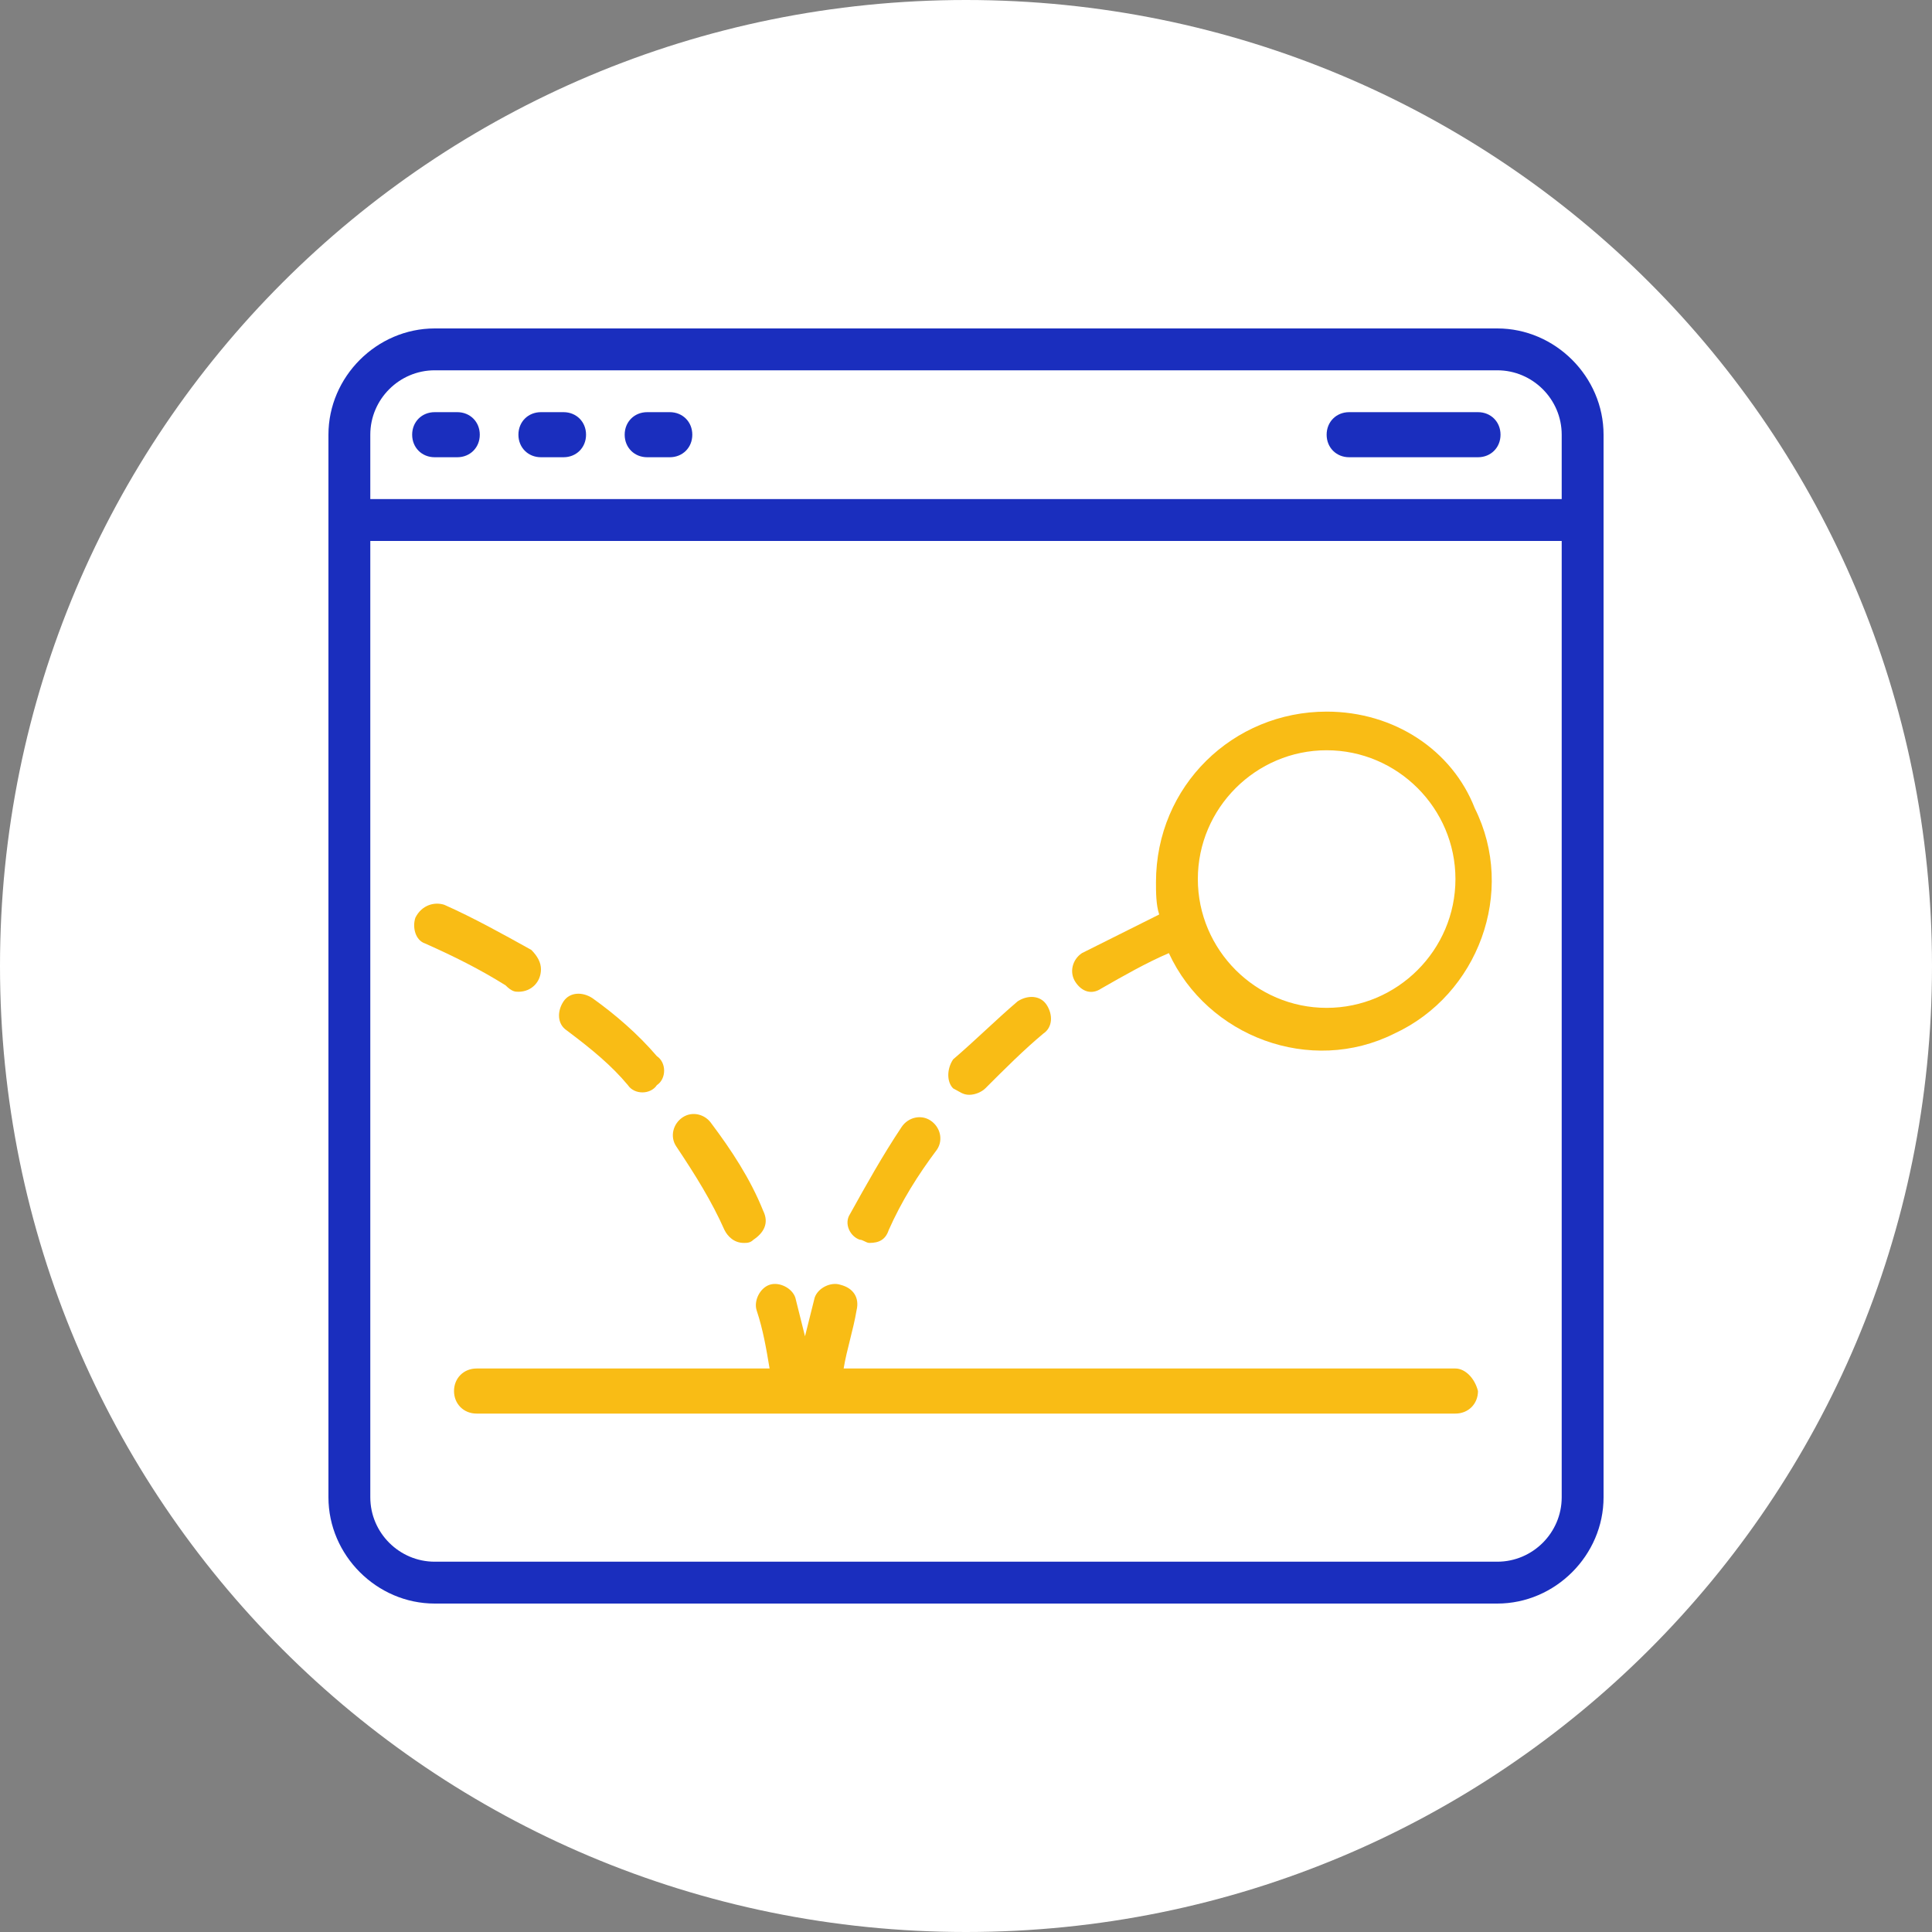 <?xml version="1.0" encoding="utf-8"?>
<!-- Generator: Adobe Illustrator 25.4.1, SVG Export Plug-In . SVG Version: 6.00 Build 0)  -->
<svg version="1.1" id="Layer_1" xmlns="http://www.w3.org/2000/svg" xmlns:xlink="http://www.w3.org/1999/xlink" x="0px" y="0px"
	 viewBox="0 0 60 60" style="enable-background:new 0 0 60 60;" xml:space="preserve">
<rect x="0" y="0" width="60" height="60" fill="#808080" stroke="none"/>
<style type="text/css">
	.st0{fill:#FFFFFF;}
	.st1{fill:#1A2EBE;}
	.st2{fill:#F9BC15;}
</style>
<path class="st0" d="M30,60L30,60C13.4,60,0,46.6,0,30l0,0C0,13.4,13.4,0,30,0l0,0c16.6,0,30,13.4,30,30l0,0C60,46.6,46.6,60,30,60z
	"/>
<g>
	<path class="st1" d="M46.5,10.2h-33c-1.8,0-3.3,1.5-3.3,3.3v33c0,1.8,1.5,3.3,3.3,3.3h33c1.8,0,3.3-1.5,3.3-3.3v-33
		C49.8,11.7,48.3,10.2,46.5,10.2z M13.5,11.5h33c1.1,0,2,0.9,2,2v2h-37v-2C11.5,12.4,12.4,11.5,13.5,11.5z M46.5,48.5h-33
		c-1.1,0-2-0.9-2-2l0,0V16.8h37v29.7C48.5,47.6,47.6,48.5,46.5,48.5L46.5,48.5z"/>
	<path class="st2" d="M41.2,22.1c-2.9,0-5.3,2.3-5.3,5.3c0,0.3,0,0.7,0.1,1c-0.8,0.4-1.6,0.8-2.4,1.2c-0.3,0.2-0.4,0.6-0.2,0.9
		c0.2,0.3,0.5,0.4,0.8,0.2c0.7-0.4,1.4-0.8,2.1-1.1c1.2,2.6,4.4,3.8,7,2.5c2.6-1.2,3.8-4.4,2.5-7C45.1,23.3,43.3,22.1,41.2,22.1z
		 M41.2,31.3c-2.2,0-4-1.8-4-4s1.8-4,4-4s4,1.8,4,4C45.2,29.5,43.4,31.3,41.2,31.3z"/>
	<path class="st1" d="M13.5,14.2h0.7c0.4,0,0.7-0.3,0.7-0.7c0-0.4-0.3-0.7-0.7-0.7h-0.7c-0.4,0-0.7,0.3-0.7,0.7
		C12.8,13.9,13.1,14.2,13.5,14.2z"/>
	<path class="st1" d="M16.8,14.2h0.7c0.4,0,0.7-0.3,0.7-0.7c0-0.4-0.3-0.7-0.7-0.7h-0.7c-0.4,0-0.7,0.3-0.7,0.7
		C16.1,13.9,16.4,14.2,16.8,14.2z"/>
	<path class="st1" d="M20.1,14.2h0.7c0.4,0,0.7-0.3,0.7-0.7c0-0.4-0.3-0.7-0.7-0.7h-0.7c-0.4,0-0.7,0.3-0.7,0.7
		C19.4,13.9,19.7,14.2,20.1,14.2z"/>
	<path class="st1" d="M41.9,14.2h4c0.4,0,0.7-0.3,0.7-0.7c0-0.4-0.3-0.7-0.7-0.7h-4c-0.4,0-0.7,0.3-0.7,0.7
		C41.2,13.9,41.5,14.2,41.9,14.2z"/>
	<path class="st2" d="M45.2,42.5h-19c0.1-0.6,0.3-1.2,0.4-1.8c0.1-0.4-0.1-0.7-0.5-0.8c-0.3-0.1-0.7,0.1-0.8,0.4
		c-0.1,0.4-0.2,0.8-0.3,1.2c-0.1-0.4-0.2-0.8-0.3-1.2c-0.1-0.3-0.5-0.5-0.8-0.4c-0.3,0.1-0.5,0.5-0.4,0.8c0.2,0.6,0.3,1.2,0.4,1.8
		h-9.1c-0.4,0-0.7,0.3-0.7,0.7c0,0.4,0.3,0.7,0.7,0.7h30.4c0.4,0,0.7-0.3,0.7-0.7C45.8,42.8,45.5,42.5,45.2,42.5z"/>
	<path class="st2" d="M26.7,38.5c0.1,0,0.2,0.1,0.3,0.1c0.3,0,0.5-0.1,0.6-0.4c0.4-0.9,0.9-1.7,1.5-2.5c0.2-0.3,0.1-0.7-0.2-0.9
		c-0.3-0.2-0.7-0.1-0.9,0.2c-0.6,0.9-1.1,1.8-1.6,2.7C26.2,38,26.4,38.4,26.7,38.5C26.7,38.5,26.7,38.5,26.7,38.5L26.7,38.5z"/>
	<path class="st2" d="M30.1,34c0.2,0,0.4-0.1,0.5-0.2c0.6-0.6,1.2-1.2,1.8-1.7c0.3-0.2,0.3-0.6,0.1-0.9s-0.6-0.3-0.9-0.1l0,0
		c-0.7,0.6-1.3,1.2-2,1.8c-0.2,0.3-0.2,0.7,0,0.9C29.8,33.9,29.9,34,30.1,34L30.1,34z"/>
	<path class="st2" d="M22.5,38.2c0.1,0.2,0.3,0.4,0.6,0.4c0.1,0,0.2,0,0.3-0.1c0.3-0.2,0.5-0.5,0.3-0.9c0,0,0,0,0,0
		c-0.4-1-1-1.9-1.6-2.7c-0.2-0.3-0.6-0.4-0.9-0.2c-0.3,0.2-0.4,0.6-0.2,0.9C21.6,36.5,22.1,37.3,22.5,38.2z"/>
	<path class="st2" d="M19.5,33.7c0.2,0.3,0.7,0.3,0.9,0c0.3-0.2,0.3-0.7,0-0.9l0,0c-0.6-0.7-1.3-1.3-2-1.8c-0.3-0.2-0.7-0.2-0.9,0.1
		c-0.2,0.3-0.2,0.7,0.1,0.9C18.4,32.6,19,33.1,19.5,33.7z"/>
	<path class="st2" d="M16.1,30.8c0.4,0,0.7-0.3,0.7-0.7c0-0.2-0.1-0.4-0.3-0.6c-0.9-0.5-1.8-1-2.7-1.4c-0.3-0.1-0.7,0-0.9,0.4
		c-0.1,0.3,0,0.7,0.3,0.8c0.9,0.4,1.7,0.8,2.5,1.3C15.9,30.8,16,30.8,16.1,30.8z"/>
</g>
</svg>
